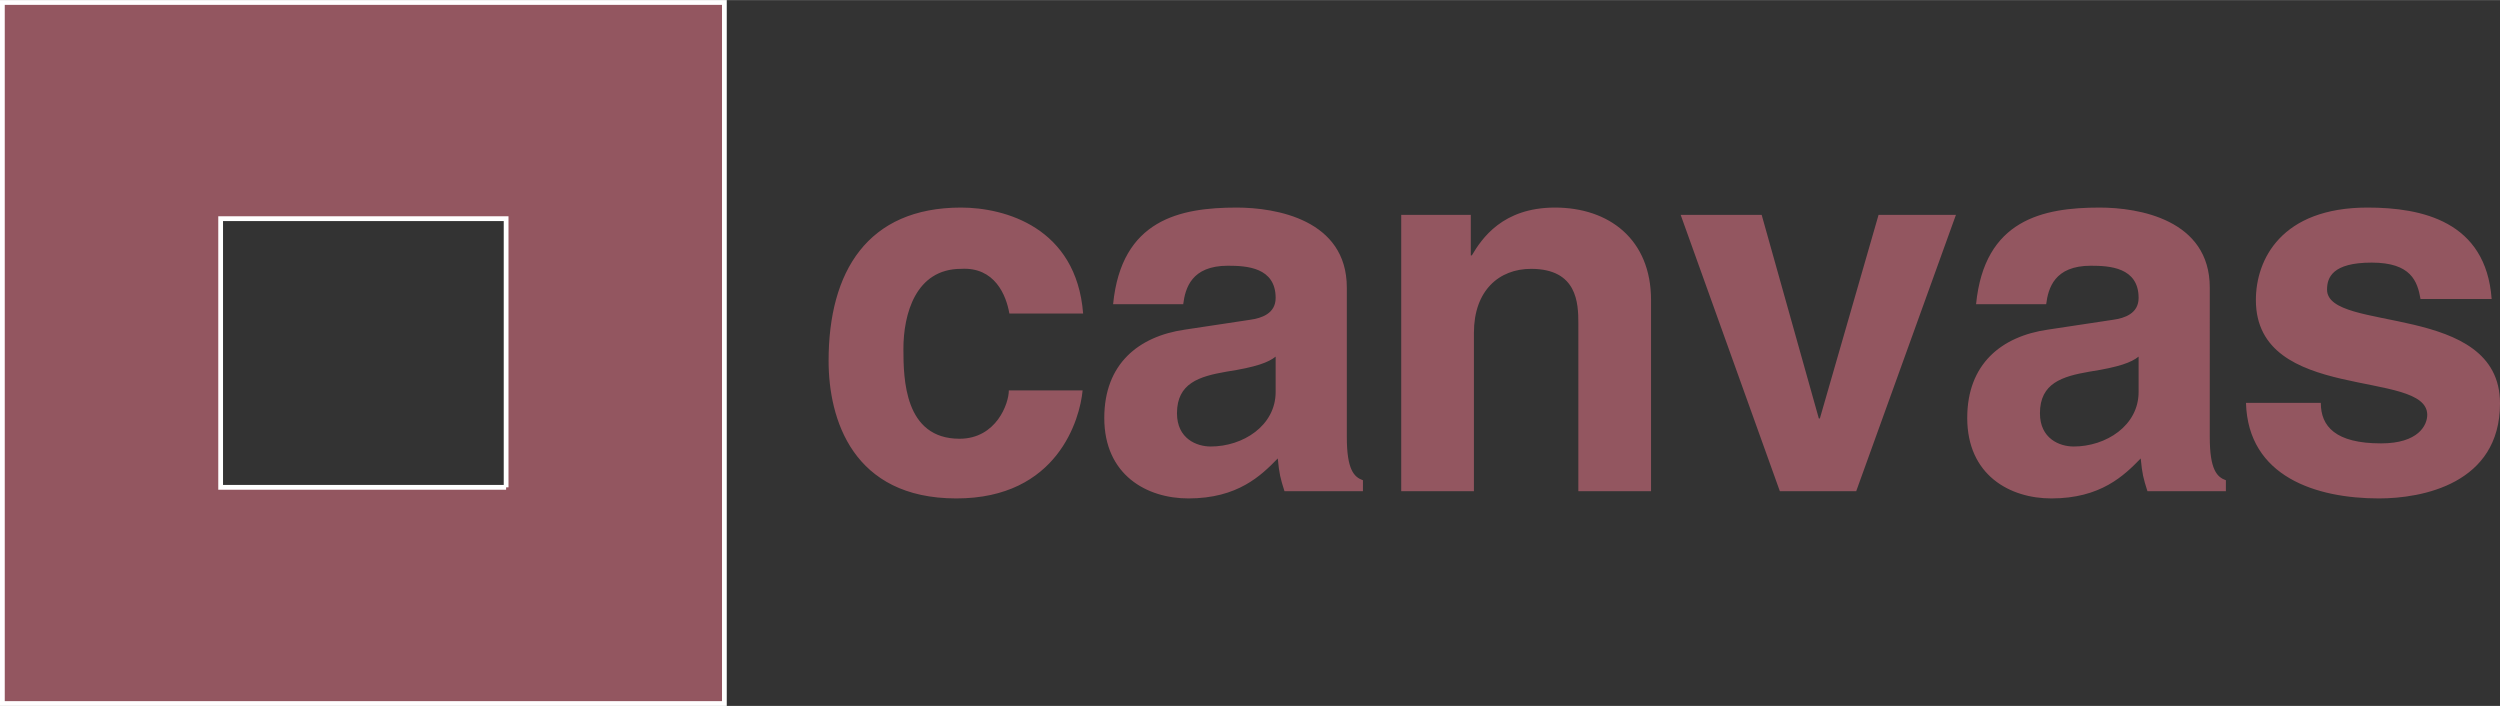 <svg xmlns="http://www.w3.org/2000/svg" width="2500" height="706" viewBox="0 0 472.82 133.49"><rect x="0" y="0" width="472.82" height="133.49" fill="#333333" stroke="none"/><g fill="#935660"><path d="M.45 133.04V.45H137v132.59H.45zm95.27-40.89V41.34H41.73v50.81h53.99z" stroke="#fff" stroke-width=".9" stroke-miterlimit="2.613"/><path d="M190.8 73.82c0 2.46-2.36 9.141-9.33 9.141-10.42 0-10.61-11.301-10.61-17 0-6.48 2.26-15.131 10.9-15.131 6.391-.389 8.55 5.011 9.14 8.45h13.95c-1.279-16.31-14.84-20.04-23.09-20.04-17.68 0-25.05 12.08-25.05 28.98 0 10.999 4.52 26.029 24.17 26.029 19.15 0 23.38-15.03 23.87-20.43H190.8v.001zM254.721 54.371c0-12.87-13.461-15.13-20.82-15.13-10.71 0-21.81 2.26-23.38 18.27h13.26c.39-3.04 1.57-7.271 8.45-7.271 3.53 0 9.03.3 9.03 6.09 0 2.95-2.65 3.83-4.81 4.13l-12.38 1.87c-8.74 1.27-15.22 6.48-15.22 16.7 0 10.8 8.05 15.22 15.91 15.22 9.33 0 13.75-4.319 16.9-7.56.289 2.949.49 3.73 1.27 6.189h14.84V90.81c-1.67-.59-3.049-1.96-3.049-8.15V54.371h-.001zM241.26 74.11c0 6.39-6.18 10.32-12.28 10.32-2.65 0-6.38-1.47-6.38-6.29 0-5.7 4.221-6.97 9.33-7.86 5.701-.88 7.96-1.76 9.33-2.85v6.68zM312.26 56.73c0-11.5-7.959-17.49-18.17-17.49-9.93 0-13.859 5.89-15.721 9.04h-.199v-7.66h-13.16v52.26h13.75V62.921c0-7.96 4.721-12.091 10.811-12.091 8.74 0 8.939 6.49 8.939 10.321V92.88h13.75V56.73zM369.92 40.621h-14.631l-11.1 38.499h-.199l-10.81-38.499h-15.319l18.758 52.259h14.442l18.859-52.259zM417.93 54.371c0-12.87-13.459-15.13-20.82-15.13-10.709 0-21.809 2.26-23.379 18.27h13.26c.389-3.04 1.57-7.271 8.449-7.271 3.531 0 9.031.3 9.031 6.09 0 2.95-2.65 3.83-4.811 4.13l-12.379 1.87c-8.742 1.27-15.221 6.48-15.221 16.7 0 10.8 8.051 15.22 15.91 15.22 9.33 0 13.75-4.319 16.9-7.56.289 2.949.488 3.73 1.27 6.189h14.84V90.81c-1.67-.59-3.051-1.96-3.051-8.15V54.371h.001zM404.471 74.11c0 6.39-6.18 10.32-12.279 10.32-2.65 0-6.381-1.47-6.381-6.29 0-5.7 4.219-6.97 9.33-7.86 5.699-.88 7.959-1.76 9.33-2.85v6.68zM471.24 56.53c-1.07-14.74-13.26-17.29-23.471-17.29-16.309 0-21.119 9.82-21.119 17.49 0 19.55 32.41 12.96 32.41 21.71 0 1.96-1.67 5.4-8.74 5.4-8.641 0-11.391-3.24-11.391-7.66h-14.15c.391 13.95 13.26 18.069 25.15 18.069 8.15 0 22.891-2.75 22.891-17.97 0-19.26-32.711-13.27-32.711-21.52 0-2.261.98-5.11 8.441-5.11 7.469 0 8.648 3.54 9.238 6.879h13.452v.002z"/></g></svg>